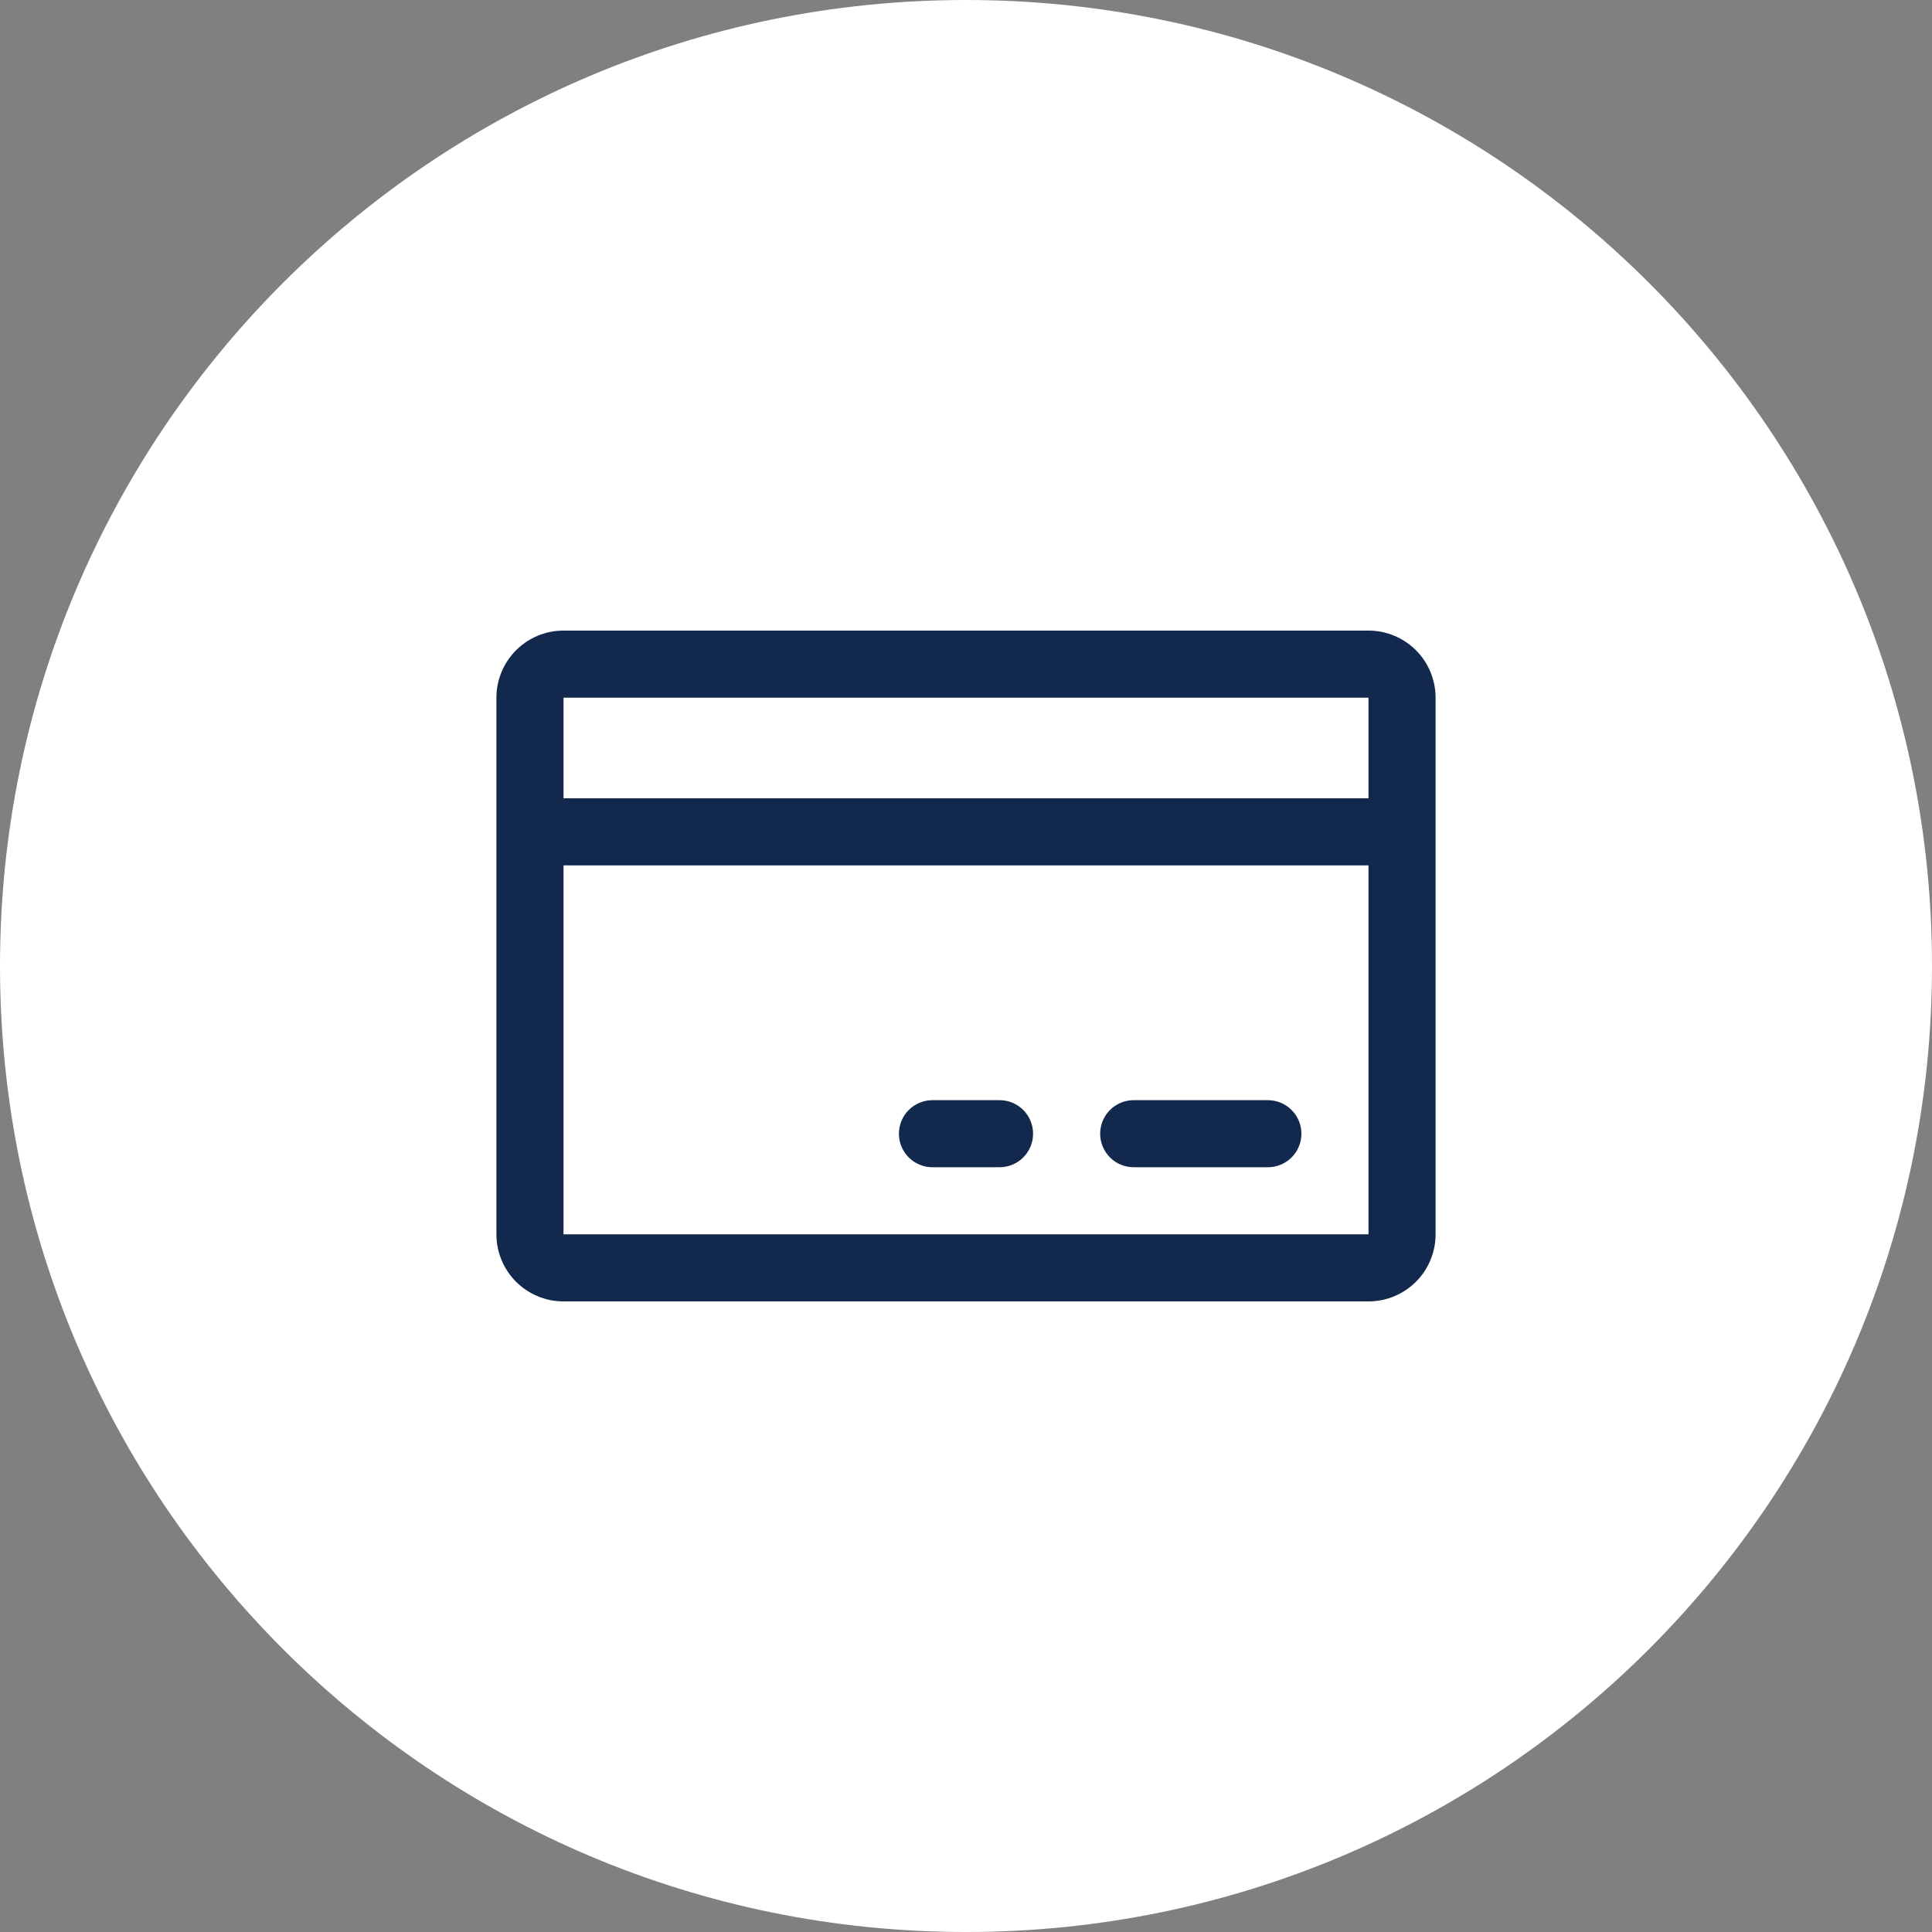 <svg width="36" height="36" viewBox="0 0 36 36" fill="none" xmlns="http://www.w3.org/2000/svg">
<rect x="0" y="0" width="36" height="36" fill="#808080" stroke="none"/>
<path d="M0 18C0 8.059 8.059 0 18 0C27.941 0 36 8.059 36 18C36 27.941 27.941 36 18 36C8.059 36 0 27.941 0 18Z" fill="white"/>
<path d="M25.5 11.75H10.5C10.168 11.75 9.851 11.882 9.616 12.116C9.382 12.351 9.25 12.669 9.25 13V23C9.25 23.332 9.382 23.65 9.616 23.884C9.851 24.118 10.168 24.25 10.5 24.25H25.5C25.831 24.25 26.149 24.118 26.384 23.884C26.618 23.65 26.75 23.332 26.75 23V13C26.75 12.669 26.618 12.351 26.384 12.116C26.149 11.882 25.831 11.75 25.5 11.75ZM25.5 13V14.875H10.5V13H25.5ZM25.5 23H10.5V16.125H25.5V23ZM24.25 21.125C24.25 21.291 24.184 21.45 24.067 21.567C23.95 21.684 23.791 21.75 23.625 21.75H21.125C20.959 21.75 20.8 21.684 20.683 21.567C20.566 21.45 20.5 21.291 20.5 21.125C20.5 20.959 20.566 20.8 20.683 20.683C20.8 20.566 20.959 20.5 21.125 20.5H23.625C23.791 20.5 23.95 20.566 24.067 20.683C24.184 20.8 24.25 20.959 24.25 21.125ZM19.25 21.125C19.25 21.291 19.184 21.45 19.067 21.567C18.95 21.684 18.791 21.75 18.625 21.75H17.375C17.209 21.75 17.05 21.684 16.933 21.567C16.816 21.45 16.75 21.291 16.75 21.125C16.75 20.959 16.816 20.8 16.933 20.683C17.05 20.566 17.209 20.5 17.375 20.5H18.625C18.791 20.5 18.95 20.566 19.067 20.683C19.184 20.8 19.25 20.959 19.25 21.125Z" fill="#12294D"/>
</svg>
